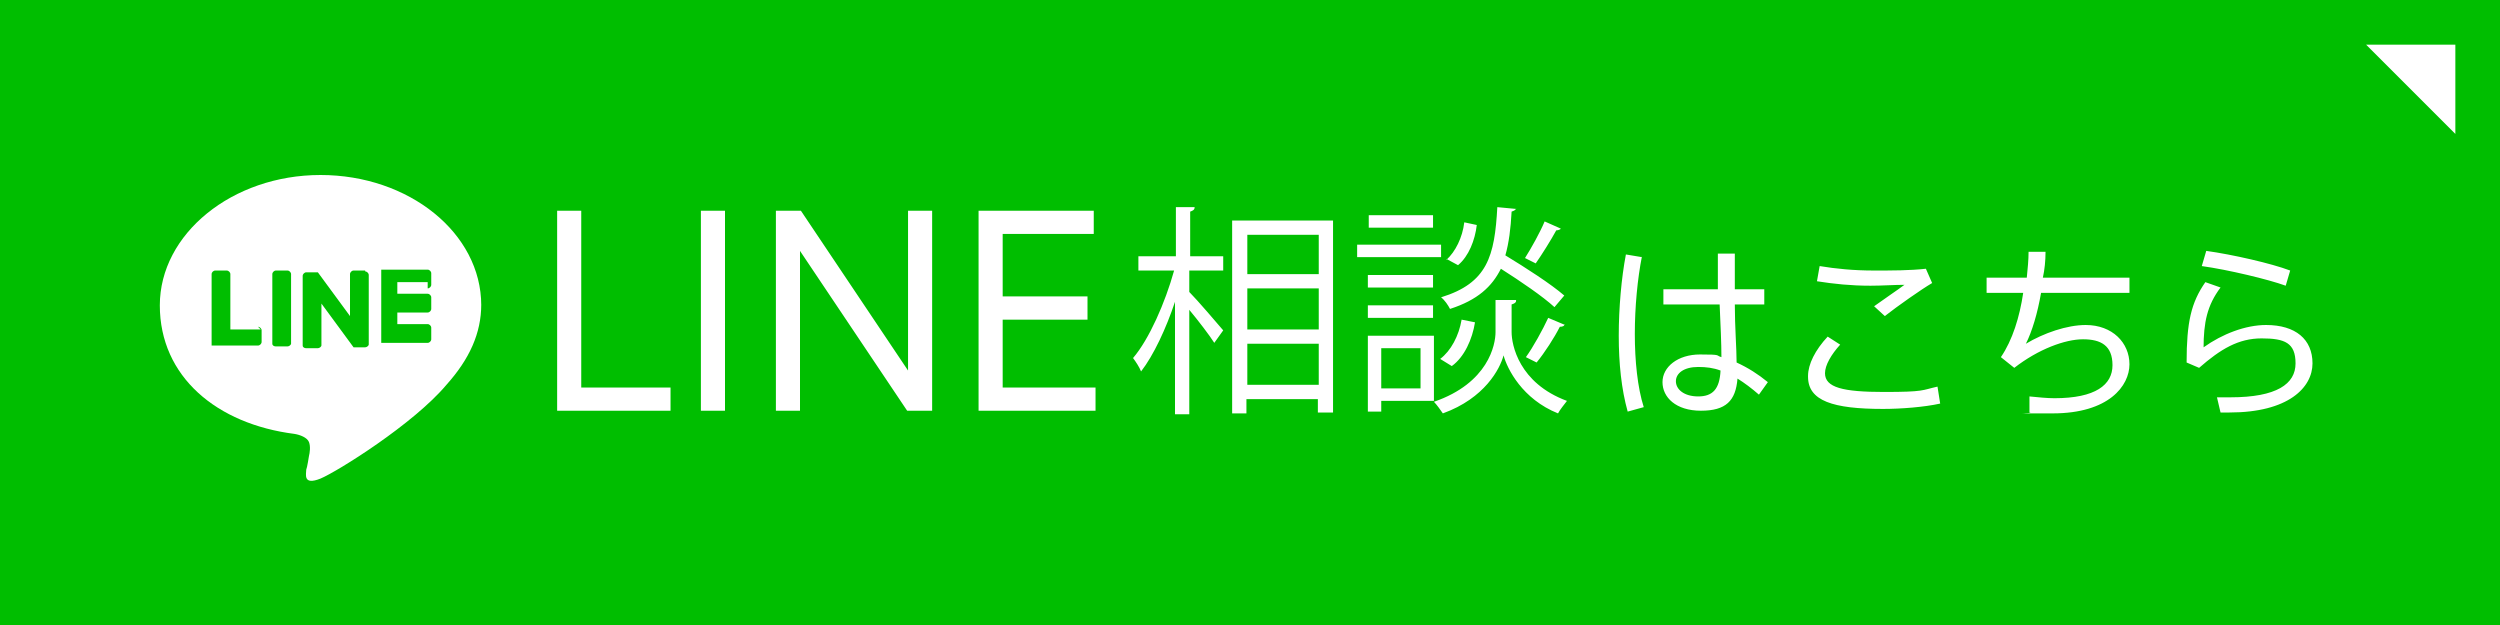 <?xml version="1.0" encoding="UTF-8"?>
<svg id="_レイヤー_2" xmlns="http://www.w3.org/2000/svg" version="1.1" viewBox="0 0 280 70">
  <!-- Generator: Adobe Illustrator 29.8.1, SVG Export Plug-In . SVG Version: 2.1.1 Build 2)  -->
  <defs>
    <style>
      .st0 {
        fill: #00be00;
      }

      .st1 {
        fill: #fff;
      }
    </style>
  </defs>
  <rect class="st0" width="280" height="70"/>
  <g id="TYPE_A">
    <path class="st1" d="M53.9,34.2c0-8.1-8.1-14.6-18-14.6s-18,6.6-18,14.6,6.4,13.3,15.1,14.4c.6.1,1.4.4,1.6.9.2.5.1,1.2,0,1.6,0,0-.2,1.3-.3,1.5,0,.5-.4,1.8,1.6,1,1.9-.8,10.4-6.1,14.1-10.5h0c2.6-2.9,3.9-5.8,3.9-9"/>
    <path class="st0" d="M32.2,30.3h-1.3c-.2,0-.4.2-.4.4v7.8c0,.2.2.3.4.3h1.3c.2,0,.4-.2.4-.3v-7.8c0-.2-.2-.4-.4-.4"/>
    <path class="st0" d="M40.9,30.3h-1.3c-.2,0-.4.2-.4.4v4.7l-3.6-4.9s0,0,0,0c0,0,0,0,0,0,0,0,0,0,0,0,0,0,0,0,0,0,0,0,0,0,0,0,0,0,0,0,0,0,0,0,0,0,0,0,0,0,0,0,0,0,0,0,0,0,0,0,0,0,0,0,0,0,0,0,0,0,0,0,0,0,0,0,0,0,0,0,0,0,0,0,0,0,0,0,0,0,0,0,0,0,0,0,0,0,0,0,0,0,0,0,0,0,0,0,0,0,0,0,0,0,0,0,0,0,0,0h-1.3c-.2,0-.4.2-.4.4v7.8c0,.2.2.3.4.3h1.3c.2,0,.4-.2.4-.3v-4.7l3.6,4.9s0,0,0,0c0,0,0,0,0,0,0,0,0,0,0,0,0,0,0,0,0,0,0,0,0,0,0,0,0,0,0,0,0,0,0,0,0,0,0,0,0,0,0,0,0,0,0,0,0,0,0,0,0,0,0,0,0,0h1.3c.2,0,.4-.2.4-.3v-7.8c0-.2-.2-.4-.4-.4"/>
    <path class="st0" d="M29.2,36.9h-3.4v-6.2c0-.2-.2-.4-.4-.4h-1.3c-.2,0-.4.2-.4.4v7.8c0,0,0,.2,0,.2,0,0,0,0,0,0,0,0,0,0,0,0,0,0,.1,0,.2,0h5c.2,0,.4-.2.4-.4v-1.3c0-.2-.2-.4-.4-.4"/>
    <path class="st0" d="M47.9,32.3c.2,0,.4-.2.4-.4v-1.3c0-.2-.2-.4-.4-.4h-5c0,0-.2,0-.2,0,0,0,0,0,0,0,0,0,0,0,0,0,0,0,0,.1,0,.2v7.8c0,0,0,.2,0,.2,0,0,0,0,0,0,0,0,0,0,0,0,0,0,.1,0,.2,0h5c.2,0,.4-.2.4-.4v-1.3c0-.2-.2-.4-.4-.4h-3.4v-1.3h3.4c.2,0,.4-.2.4-.4v-1.3c0-.2-.2-.4-.4-.4h-3.4v-1.3s3.4,0,3.4,0Z"/>
  </g>
  <path class="st1" d="M183.9,28.7c-.5,2.5-.8,5.7-.8,8.7s.3,6,1,8.2l-1.8.5c-.7-2.5-1-5.4-1-8.5s.3-6.5.8-9.1l1.8.3ZM192.4,32.4c0-1.5,0-2.9,0-4h1.9c0,.8,0,1.9,0,3s0,.7,0,1h3.3v1.7h-3.3c0,2.5.2,5,.2,6.5,1.3.6,2.4,1.3,3.5,2.2l-1,1.4c-.8-.7-1.6-1.3-2.4-1.8-.2,2.5-1.3,3.6-4.1,3.6s-4.3-1.5-4.3-3.2,1.7-3.1,4.2-3.1,1.7.1,2.4.3c0-1.5-.1-3.7-.2-5.9h-6.3v-1.7h6.3ZM190.2,41.1c-1.6,0-2.5.7-2.5,1.6s.9,1.7,2.5,1.7,2.4-.8,2.5-2.9c-.8-.3-1.6-.4-2.5-.4ZM202.5,42.1c0-1.3.8-2.9,2.2-4.4l1.4.9c-1,1.1-1.7,2.3-1.7,3.2,0,1.6,2,2.1,6.6,2.1s4.2-.2,6-.6l.3,1.9c-1.8.4-4.4.6-6.4.6-5.6,0-8.4-.9-8.4-3.6h0ZM209.9,30.3c2,0,4,0,5.8-.2l.7,1.6c-1.2.7-3.9,2.6-5.3,3.7l-1.2-1.1c1.1-.8,2.6-1.8,3.4-2.4-1.1,0-2.5.1-3.8.1-2.2,0-4.1-.2-6-.5l.3-1.7c1.8.3,3.8.5,6.1.5h0ZM227,31.1c.1-1,.2-2,.2-2.9h1.9c0,1-.1,2-.3,2.9h9.7v1.7h-9.9c-.4,2.3-1,4.3-1.7,5.7,2-1.2,4.6-2.1,6.7-2.1,3,0,4.9,2,4.9,4.4s-2.3,5.5-8.6,5.5-1.7,0-2.6-.1v-1.8c1,.1,2,.2,2.8.2,4.6,0,6.5-1.5,6.5-3.7s-1.3-2.9-3.3-2.9-5,1.1-7.7,3.2l-1.5-1.2c1.3-1.9,2.1-4.5,2.5-7.2h-4.1v-1.7h4.4ZM246.8,38.9c2.1-1.5,4.7-2.5,7-2.5,3.3,0,5.2,1.6,5.2,4.3s-2.7,5.5-9.3,5.5-.7,0-1,0l-.4-1.7c.5,0,1.1,0,1.5,0,5.2,0,7.3-1.5,7.3-3.8s-1.2-2.8-3.8-2.8-4.6,1.2-7,3.3l-1.4-.6c0-4.5.5-6.7,2.1-9l1.7.6c-1.5,2-1.9,3.9-1.9,6.8ZM246.6,29.8l.5-1.7c2.9.4,7.3,1.4,9.4,2.2l-.5,1.7c-1.9-.7-6.5-1.8-9.4-2.2ZM62.4,23.6h2.7v19.8h10v2.6h-12.7v-22.4ZM78.5,23.6h2.7v22.4h-2.7v-22.4ZM89.7,23.6l12,17.9v-17.9h2.7v22.4h-2.8l-12-17.9v17.9h-2.7v-22.4h2.8ZM112.3,33.2h9.5v2.6h-9.5v7.6h10.4v2.6h-13.1v-22.4h12.9v2.6h-10.2v7.1ZM133.2,30.3v2.4c.9.9,3.2,3.6,3.8,4.3l-1,1.4c-.5-.8-1.8-2.5-2.8-3.7v11.7h-1.6v-12.6c-1,3-2.4,6-3.8,7.8-.2-.5-.6-1.1-.9-1.5,1.8-2.1,3.6-6.2,4.6-9.8h-4v-1.6h4.2v-5.5h2.1c0,.3-.2.4-.5.5v5h3.7v1.6h-3.7ZM138,24.7h11.3v21.5h-1.7v-1.5h-8v1.6h-1.6v-21.5ZM147.7,26.3h-8v4.4h8v-4.4ZM139.7,32.3v4.6h8v-4.6h-8ZM139.7,43.1h8v-4.6h-8v4.6ZM161.4,27.4v1.4h-9.4v-1.4h9.4ZM160.6,37.6v7.3h-5.9v1.2h-1.5v-8.5h7.4ZM160.5,30.8v1.4h-7.3v-1.4h7.3ZM153.2,35.6v-1.4h7.3v1.4h-7.3ZM160.5,24.1v1.4h-7.2v-1.4h7.2ZM159.1,39h-4.4v4.5h4.4v-4.5ZM169.8,33.7c0,.2-.2.3-.5.4v3.1c0,1.4.8,5.7,6.2,7.7-.3.4-.8,1-1,1.4-4-1.6-5.7-5-6.1-6.5-.4,1.5-2.1,4.8-6.8,6.5-.2-.3-.7-1-1-1.3,6.1-2.1,6.9-6.4,6.9-7.8v-3.6h.9s1.4,0,1.4,0ZM165.2,36.1c-.3,1.9-1.2,3.9-2.6,4.9l-1.3-.8c1.2-.9,2.1-2.6,2.4-4.4l1.5.3ZM169.8,23.3c0,.2-.2.3-.5.4-.1,1.9-.3,3.5-.7,4.9,2.3,1.4,5.1,3.2,6.6,4.5l-1.1,1.3c-1.3-1.2-3.8-2.9-6-4.3-1,2-2.6,3.5-5.7,4.5-.2-.4-.6-1-1-1.3,5.2-1.6,6-4.6,6.3-10.1l2.1.2ZM162,29.1c1-.9,1.8-2.5,2-4.2l1.4.3c-.2,1.7-.9,3.5-2.1,4.5l-1.3-.7ZM170.8,28.9c.7-1.1,1.7-2.9,2.2-4.1l1.8.8c0,.1-.3.2-.5.2-.6,1.1-1.6,2.7-2.3,3.7l-1.2-.6ZM175.2,36.4c0,.1-.2.2-.5.2-.6,1.2-1.7,2.9-2.6,4l-1.2-.6c.8-1.1,1.9-3.1,2.5-4.4l1.9.8Z"/>
  <polygon class="st1" points="275 15 265 5 275 5 275 15"/>
</svg>